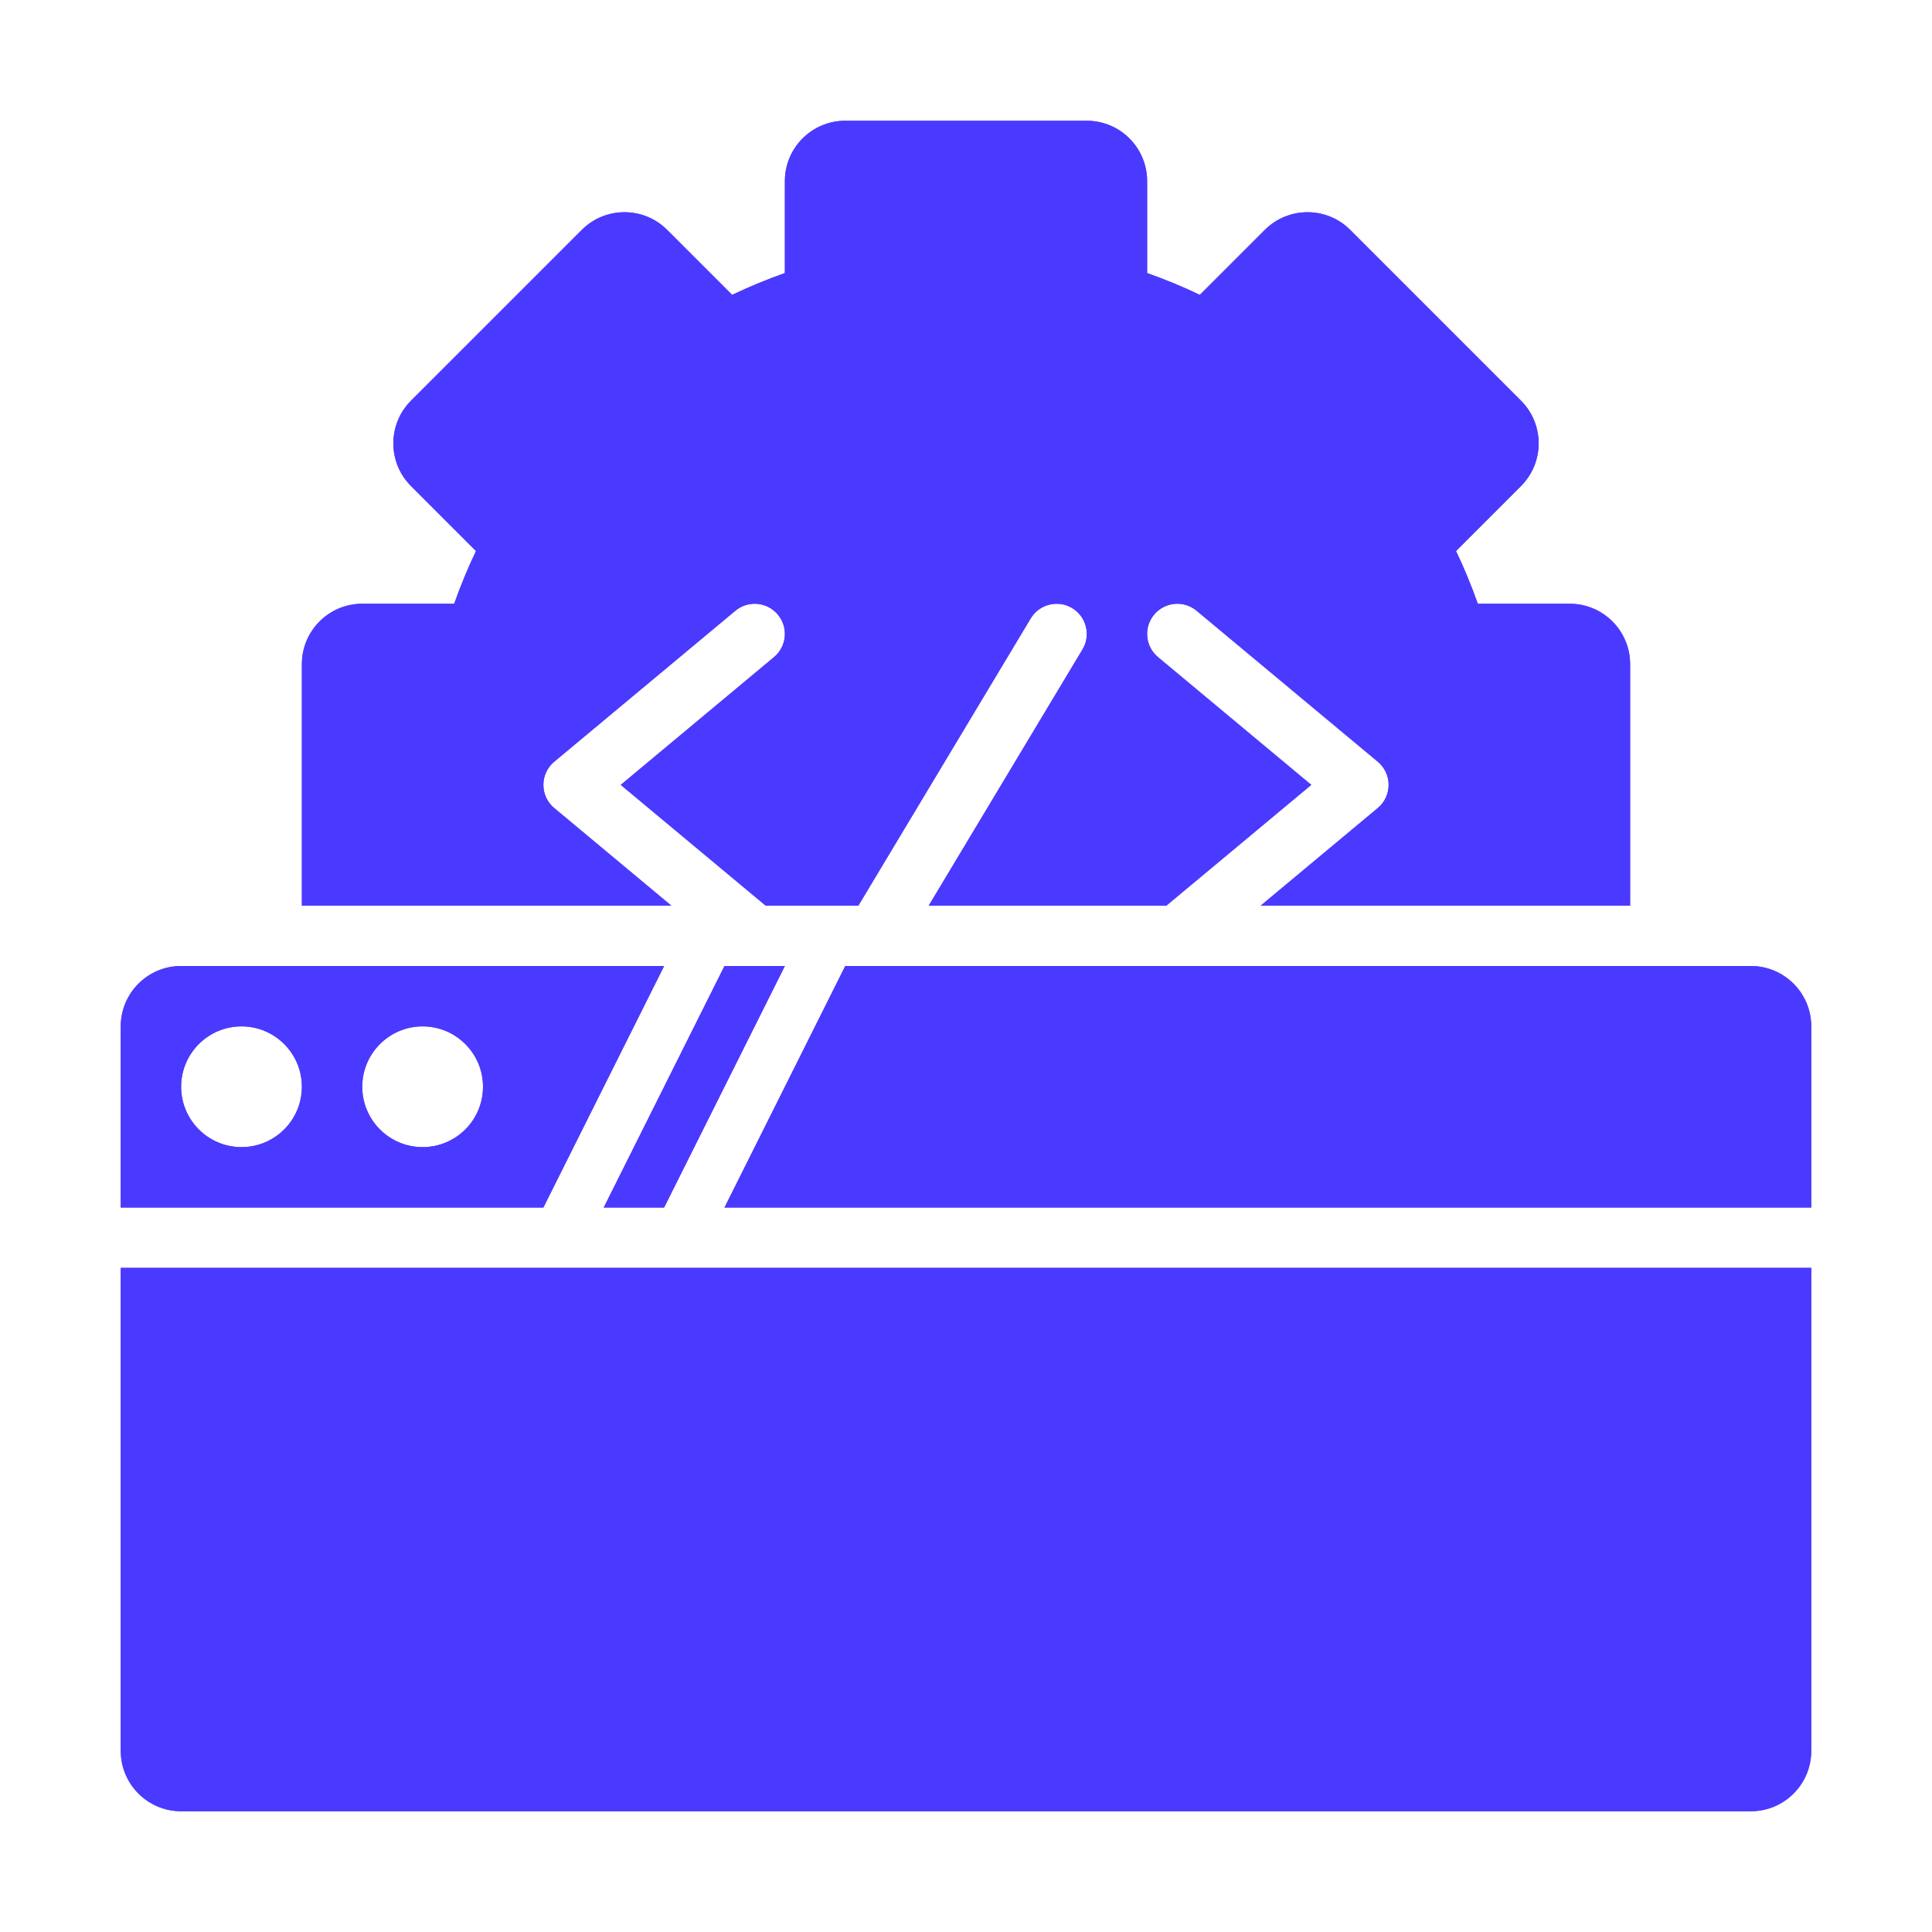 <svg width="24" height="24" viewBox="0 0 24 24" fill="none" xmlns="http://www.w3.org/2000/svg">
<path d="M8.25 15L9.75 12H9L7.5 15H8.25Z" fill="#6D3AFF"/>
<path d="M8.25 15L9.75 12H9L7.5 15H8.25Z" fill="#4A3AFF"/>
<path d="M6.75 15L8.25 12H2.25C1.836 12 1.5 12.336 1.5 12.75V15H6.75ZM5.25 12.75C5.664 12.75 6 13.086 6 13.5C6 13.914 5.664 14.25 5.25 14.25C4.836 14.25 4.5 13.914 4.5 13.5C4.5 13.086 4.836 12.75 5.25 12.75ZM3 12.75C3.414 12.75 3.75 13.086 3.75 13.5C3.75 13.914 3.414 14.25 3 14.25C2.586 14.25 2.25 13.914 2.25 13.5C2.25 13.086 2.586 12.75 3 12.75Z" fill="#6D3AFF"/>
<path d="M6.75 15L8.25 12H2.25C1.836 12 1.5 12.336 1.5 12.75V15H6.75ZM5.25 12.75C5.664 12.75 6 13.086 6 13.5C6 13.914 5.664 14.25 5.25 14.25C4.836 14.25 4.5 13.914 4.5 13.5C4.5 13.086 4.836 12.75 5.25 12.75ZM3 12.75C3.414 12.75 3.75 13.086 3.75 13.5C3.75 13.914 3.414 14.25 3 14.25C2.586 14.25 2.25 13.914 2.25 13.5C2.25 13.086 2.586 12.75 3 12.75Z" fill="#4A3AFF"/>
<path d="M22.5 15V12.75C22.5 12.336 22.164 12 21.75 12H10.5L9 15H22.5Z" fill="#6D3AFF"/>
<path d="M22.5 15V12.75C22.5 12.336 22.164 12 21.75 12H10.5L9 15H22.5Z" fill="#4A3AFF"/>
<path d="M1.5 15.75V21.75C1.5 22.164 1.836 22.5 2.25 22.5H21.75C22.164 22.5 22.5 22.164 22.5 21.75V15.75H1.5Z" fill="#6D3AFF"/>
<path d="M1.5 15.75V21.75C1.5 22.164 1.836 22.5 2.25 22.5H21.75C22.164 22.5 22.5 22.164 22.5 21.75V15.75H1.5Z" fill="#4A3AFF"/>
<path d="M19.5 7.5H18.358C18.279 7.277 18.189 7.058 18.087 6.845L18.894 6.038C19.187 5.745 19.187 5.27 18.894 4.977L16.773 2.856C16.48 2.563 16.005 2.563 15.712 2.856L14.905 3.663C14.692 3.561 14.473 3.471 14.25 3.392V2.25C14.25 1.836 13.914 1.5 13.5 1.5H10.5C10.086 1.5 9.75 1.836 9.75 2.25V3.392C9.527 3.471 9.308 3.561 9.095 3.663L8.288 2.856C7.995 2.563 7.52 2.563 7.227 2.856L5.106 4.977C4.813 5.27 4.813 5.745 5.106 6.038L5.913 6.845C5.811 7.058 5.721 7.277 5.642 7.5H4.5C4.086 7.5 3.75 7.836 3.75 8.25V11.25H8.339L6.885 10.038C6.799 9.967 6.75 9.861 6.75 9.75C6.75 9.639 6.799 9.533 6.885 9.462L9.135 7.587C9.294 7.454 9.531 7.476 9.663 7.635C9.796 7.794 9.774 8.031 9.615 8.163L7.711 9.75L9.511 11.25H10.663L12.804 7.682C12.911 7.504 13.143 7.448 13.318 7.553C13.496 7.66 13.554 7.89 13.447 8.068L11.537 11.25H14.489L16.289 9.75L14.385 8.163C14.226 8.031 14.204 7.794 14.337 7.635C14.47 7.476 14.706 7.454 14.865 7.587L17.115 9.462C17.201 9.533 17.25 9.639 17.25 9.75C17.25 9.861 17.201 9.967 17.115 10.038L15.661 11.25H20.25V8.25C20.25 7.836 19.914 7.5 19.5 7.5Z" fill="#6D3AFF"/>
<path d="M19.5 7.5H18.358C18.279 7.277 18.189 7.058 18.087 6.845L18.894 6.038C19.187 5.745 19.187 5.27 18.894 4.977L16.773 2.856C16.48 2.563 16.005 2.563 15.712 2.856L14.905 3.663C14.692 3.561 14.473 3.471 14.25 3.392V2.25C14.25 1.836 13.914 1.5 13.5 1.5H10.5C10.086 1.5 9.75 1.836 9.75 2.25V3.392C9.527 3.471 9.308 3.561 9.095 3.663L8.288 2.856C7.995 2.563 7.52 2.563 7.227 2.856L5.106 4.977C4.813 5.27 4.813 5.745 5.106 6.038L5.913 6.845C5.811 7.058 5.721 7.277 5.642 7.5H4.5C4.086 7.5 3.75 7.836 3.75 8.25V11.25H8.339L6.885 10.038C6.799 9.967 6.75 9.861 6.75 9.75C6.75 9.639 6.799 9.533 6.885 9.462L9.135 7.587C9.294 7.454 9.531 7.476 9.663 7.635C9.796 7.794 9.774 8.031 9.615 8.163L7.711 9.75L9.511 11.25H10.663L12.804 7.682C12.911 7.504 13.143 7.448 13.318 7.553C13.496 7.66 13.554 7.89 13.447 8.068L11.537 11.25H14.489L16.289 9.75L14.385 8.163C14.226 8.031 14.204 7.794 14.337 7.635C14.47 7.476 14.706 7.454 14.865 7.587L17.115 9.462C17.201 9.533 17.25 9.639 17.25 9.75C17.25 9.861 17.201 9.967 17.115 10.038L15.661 11.25H20.25V8.25C20.25 7.836 19.914 7.5 19.5 7.5Z" fill="#4A3AFF"/>
</svg>
